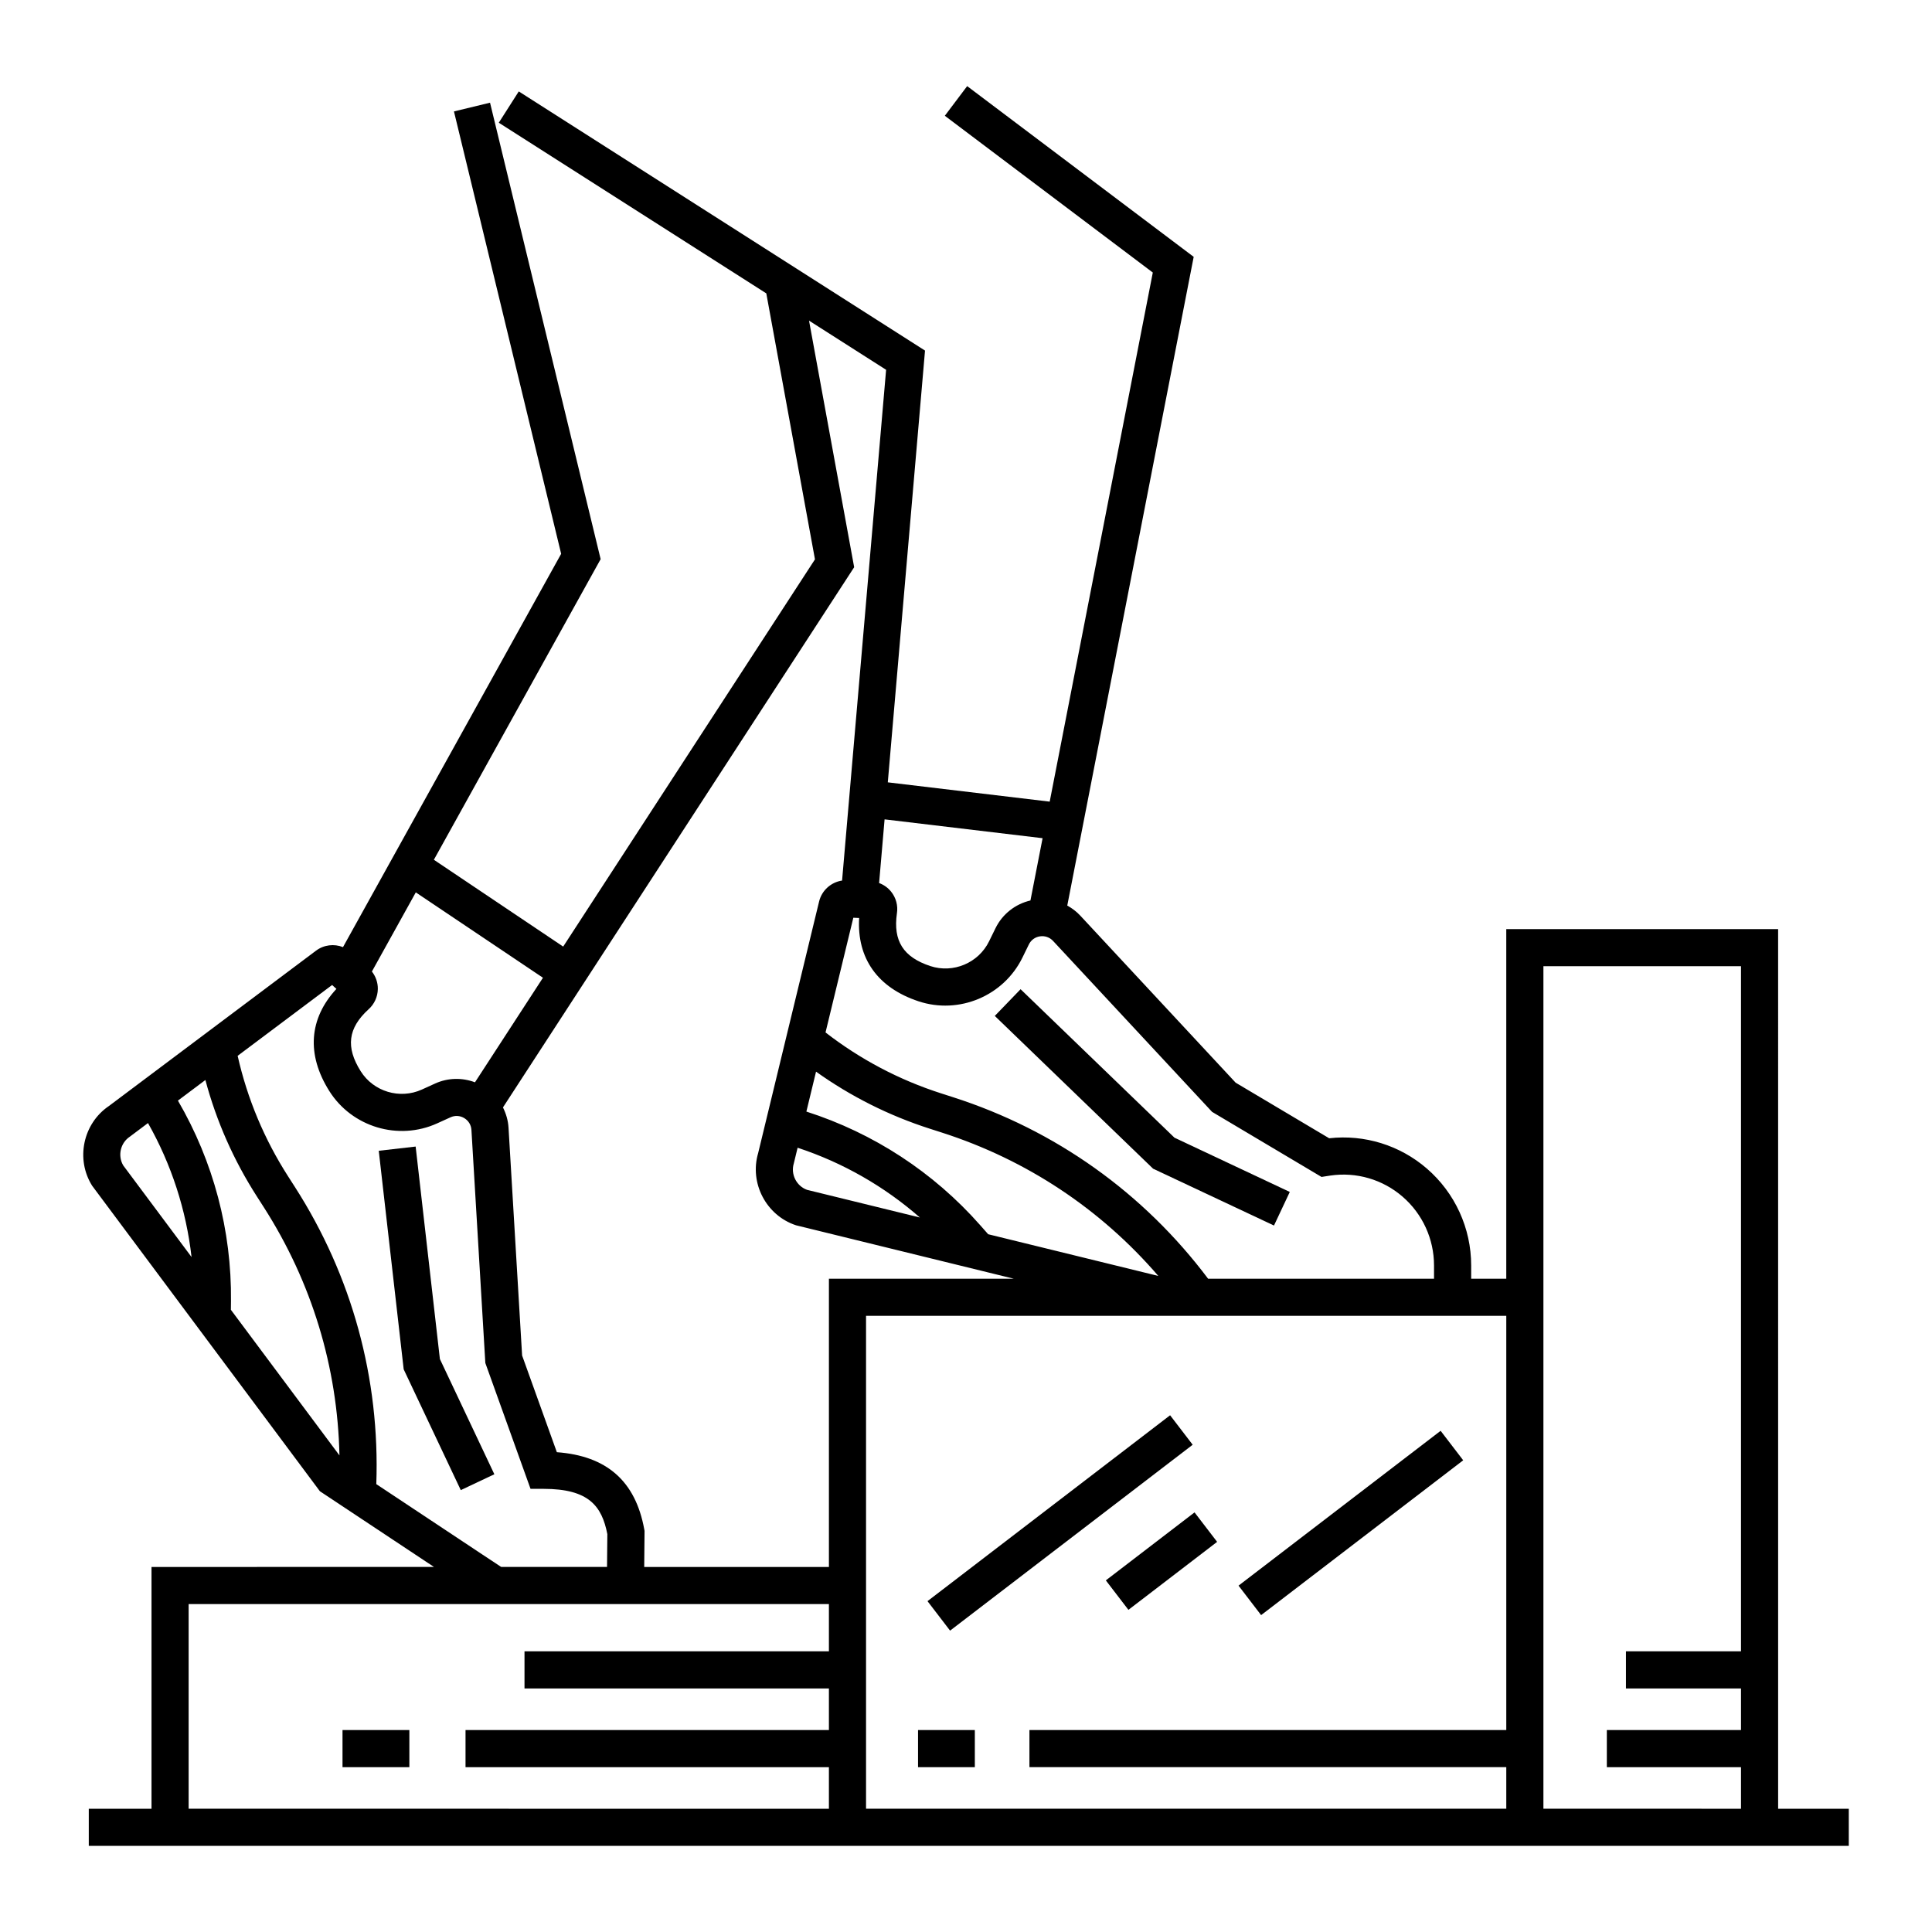 <?xml version="1.0" encoding="UTF-8"?>
<!-- Uploaded to: ICON Repo, www.svgrepo.com, Generator: ICON Repo Mixer Tools -->
<svg fill="#000000" width="800px" height="800px" version="1.1" viewBox="144 144 512 512" xmlns="http://www.w3.org/2000/svg">
 <g>
  <path d="m615.22 390.22h-72.043v92.652h-9.301v-3.512c0-9.871-4.285-19.23-11.75-25.688-7.156-6.184-16.535-9.074-25.883-8.02l-24.785-14.734-41.176-44.27c-1.008-1.086-2.18-1.965-3.445-2.66l32.914-168.9 0.59-3.019-60.031-45.246-5.922 7.859 55.117 41.543-27.324 140.22-42.906-5.117 9.863-114.42-107.66-68.68-5.293 8.297 70.891 45.223 12.898 70.488-66.723 102.62-34.27-23.008 44.195-79.664-29.312-120.97-9.562 2.316 28.41 117.24-57.816 104.23c-2.332-0.93-5.059-0.633-7.152 0.941l-54.883 41.164c-6.871 4.652-8.867 14.098-4.438 21.133l60.352 80.957 30.234 20.062-74.855 0.004v64.074h-16.625v9.84h466.42v-9.84h-18.723zm-150.01 48.434 29.008 17.246 2.352-0.367c6.883-1.004 13.848 1.027 19.117 5.586 5.305 4.582 8.344 11.23 8.344 18.242v3.512h-59.871c-17.105-22.754-40.441-39.383-67.566-48.094l-3.188-1.023c-11.141-3.578-21.422-9.012-30.633-16.145l7.367-30.398 1.539 0.066c-0.609 10.699 4.902 18.488 15.746 22.078 10.73 3.555 22.562-1.422 27.527-11.578l1.699-3.473c0.578-1.184 1.656-1.973 2.957-2.164s2.562 0.25 3.461 1.211zm-110.84 13.652 1.004-4.144c11.977 3.941 22.969 10.234 32.402 18.488l-29.91-7.332c-2.812-1.027-4.375-4.133-3.496-7.012zm51.504 18.777-2.102-2.383c-12.387-14.043-28.273-24.414-46.074-30.121l2.562-10.578c9.199 6.559 19.301 11.637 30.145 15.117l3.188 1.023c22.457 7.215 42.121 20.273 57.371 37.996zm14.422-104.95-3.219 16.504c-4.016 0.934-7.43 3.606-9.254 7.34l-1.703 3.477c-2.812 5.754-9.516 8.57-15.594 6.559-7.148-2.367-9.875-6.668-8.836-13.949 0.328-2.055-0.234-4.156-1.543-5.773-0.84-1.043-1.945-1.82-3.176-2.277l1.453-16.875zm-61.895-137.16 20.426 13.027-11.668 135.36c-2.914 0.426-5.375 2.598-6.09 5.547l-16.152 66.68c-2.344 7.961 2.129 16.516 10.023 19.125l57.711 14.16h-48.98v76.395h-48.949l0.09-9.559-0.086-0.465c-2.328-12.723-9.918-19.422-23.156-20.395l-9.207-25.629-3.598-60.352c-0.113-1.906-0.641-3.727-1.477-5.387l92.008-141.52 1.066-1.641zm-70.512 174.14-18.016 27.711c-3.398-1.285-7.191-1.211-10.559 0.32l-3.523 1.602c-5.832 2.644-12.797 0.559-16.203-4.859-4.008-6.371-3.375-11.426 2.055-16.383 1.559-1.379 2.465-3.356 2.484-5.438 0.02-1.68-0.551-3.297-1.57-4.602l11.633-20.973zm-109.47 42.109 4.801-3.602c6.219 10.984 10.125 23.043 11.543 35.508l-18.102-24.273c-1.523-2.578-0.754-5.973 1.758-7.633zm26.77 45.887 0.023-2.305c0.195-18.699-4.664-37.004-14.059-53.133l7.277-5.457c2.922 10.914 7.488 21.258 13.637 30.84l1.805 2.816c12.734 19.863 19.598 42.445 20.086 65.824zm66.59 64.816-28.055-18.617c0.988-27.961-6.43-55.145-21.57-78.746l-1.805-2.816c-6.316-9.852-10.805-20.578-13.371-31.941l25.031-18.77 1.145 1.031c-7.277 7.867-7.977 17.383-1.898 27.051 6.016 9.57 18.312 13.258 28.602 8.582l3.519-1.598c1.199-0.547 2.531-0.469 3.66 0.211 1.129 0.68 1.82 1.824 1.898 3.137l3.684 61.762 11.977 33.348h3.461c12.004 0 15.441 4.578 16.895 12l-0.082 8.699h-28.047c-0.992-0.652-2.637-1.734-5.043-3.332zm-77.789 67.41v-54.234h169.68v12.523h-80.672v9.84h80.672v11.016h-96.301v9.84h96.301v11.016zm179.52 0v-130.63h169.67v109.77h-126.37v9.84h126.37v11.016zm179.51 0v-223.28h52.363v181.57h-30.492v9.84h30.492v11.016h-35.555v9.84h35.555v11.016l-52.363-0.004z"/>
  <path d="m254.15 447.85-9.777 1.117 6.609 57.922 15.129 32.008 8.898-4.203-14.434-30.539z"/>
  <path d="m407.63 413.23 41.363 39.918 0.586 0.566 32.039 15.066 4.188-8.902-30.562-14.379-40.781-39.348z"/>
  <path d="m234.77 602.48h17.715v9.84h-17.715z"/>
  <path d="m454.09 519.06 5.984 7.812-64.293 49.262-5.984-7.812z"/>
  <path d="m525.78 523.18 5.984 7.812-53.555 41.031-5.984-7.812z"/>
  <path d="m466.55 552.61-23.508 18.016-5.984-7.809 23.508-18.016z"/>
  <path d="m387.29 602.48h15.051v9.84h-15.051z"/>
 </g>
</svg>